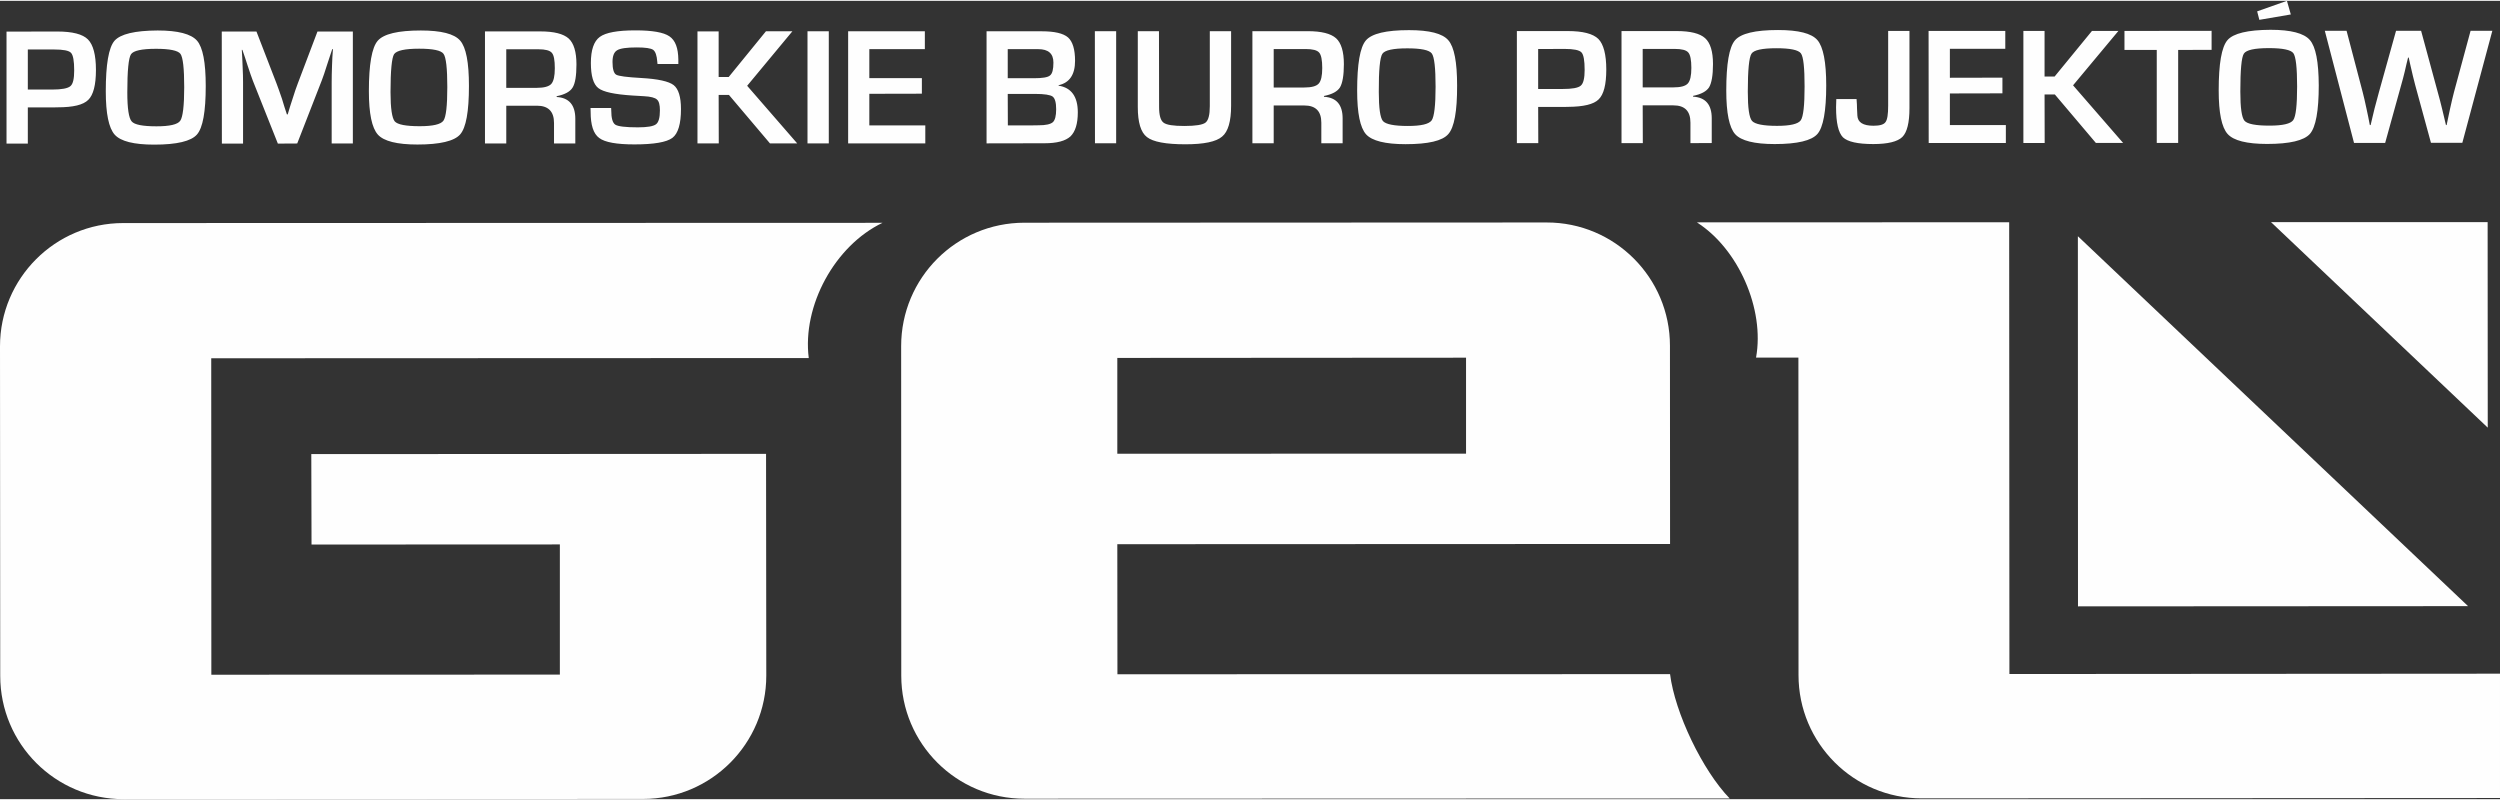 <?xml version="1.0" encoding="UTF-8"?>
<!DOCTYPE svg PUBLIC "-//W3C//DTD SVG 1.1//EN" "http://www.w3.org/Graphics/SVG/1.1/DTD/svg11.dtd">
<!-- Creator: CorelDRAW 2021 (64-Bit) -->
<svg xmlns="http://www.w3.org/2000/svg" xml:space="preserve" width="300px" height="96px" version="1.1" style="shape-rendering:geometricPrecision; text-rendering:geometricPrecision; image-rendering:optimizeQuality; fill-rule:evenodd; clip-rule:evenodd"
viewBox="0 0 218.36 69.73"
 xmlns:xlink="http://www.w3.org/1999/xlink"
 xmlns:xodm="http://www.corel.com/coreldraw/odm/2003">
 <rect x="0" y="0" width="218.36" height="69.73" fill="#333333" stroke="none"/>
 <defs>
  <style type="text/css">
   <![CDATA[
    .fil0 {fill:#FEFEFE;fill-rule:nonzero}
   ]]>
  </style>
 </defs>
 <g id="Projekt">
  <g id="_1956717701888">
   <polygon class="fil0" points="181.49,20.56 181.5,52.89 215.57,52.87 "/>
   <path class="fil0" d="M175.49 19.34l-27.28 0.01c3.63,2.31 5.94,7.58 5.17,11.81l3.7 0 0.01 27.74c0,5.94 4.82,10.77 10.77,10.76l50.5 -0.03 0 -10.86 -42.85 0.03 -0.02 -39.46z"/>
   <polygon class="fil0" points="217.29,37.28 217.28,19.33 198.36,19.33 "/>
   <path class="fil0" d="M128.05 39.55l-30.46 0.01 0 -8.37 30.46 -0.02 0 8.38zm17.82 7.89l-0.01 -17.32c0,-5.94 -4.83,-10.77 -10.77,-10.76l-45.61 0.02c-5.96,0 -10.77,4.82 -10.77,10.78l0.01 28.78c0,5.94 4.83,10.76 10.77,10.75l61.59 -0.02c-2.37,-2.44 -4.79,-7.48 -5.21,-10.86l-48.27 0.01 -0.01 -11.36 48.28 -0.02z"/>
   <path class="fil0" d="M18.46 58.86l-0.01 -27.64 52.19 -0.02c-0.58,-4.57 2.28,-9.82 6.44,-11.81l-66.32 0.02c-5.94,0 -10.76,4.83 -10.76,10.77l0.02 28.78c0,5.95 4.82,10.77 10.78,10.77l45.37 -0.02c5.94,0 10.76,-4.83 10.76,-10.77l-0.02 -19.37 -39.72 0.02 0.02 7.9 21.69 -0.01 0 11.37 -30.44 0.01z"/>
   <path class="fil0" d="M6.48 6.08c0,0.72 -0.1,1.18 -0.33,1.37 -0.23,0.2 -0.76,0.3 -1.61,0.3l-2.11 0 0 -3.5 2.3 0c0.79,0 1.28,0.09 1.47,0.29 0.19,0.2 0.28,0.71 0.28,1.54zm1.23 2.57c0.44,-0.43 0.67,-1.29 0.67,-2.61 0,-1.32 -0.24,-2.21 -0.7,-2.67 -0.46,-0.46 -1.35,-0.69 -2.68,-0.69l-0.49 0 -3.94 0.01 0 9.78 1.86 0 0 -3.16 2.19 0 0.43 -0.01c1.34,0 2.22,-0.21 2.66,-0.65zm8.38 -1.11c0,1.63 -0.12,2.62 -0.35,2.94 -0.23,0.32 -0.91,0.48 -2.07,0.48 -1.2,0 -1.93,-0.14 -2.17,-0.43 -0.25,-0.29 -0.38,-1.13 -0.38,-2.54 0,-1.89 0.11,-3 0.32,-3.32 0.21,-0.32 0.94,-0.48 2.19,-0.48 1.2,0 1.91,0.15 2.13,0.44 0.22,0.3 0.33,1.27 0.33,2.91zm1.11 4.14c0.52,-0.59 0.77,-2 0.77,-4.24 0,-2.05 -0.25,-3.37 -0.76,-3.96 -0.52,-0.59 -1.66,-0.89 -3.44,-0.89 -2,0.01 -3.25,0.31 -3.77,0.9 -0.51,0.6 -0.76,2.07 -0.76,4.4 0,1.96 0.26,3.22 0.78,3.8 0.52,0.58 1.67,0.87 3.45,0.87 1.98,0 3.22,-0.3 3.73,-0.88zm11.77 0.78l1.85 0 0 -9.78 -3.09 0 -1.72 4.54c-0.13,0.33 -0.28,0.78 -0.46,1.35l-0.22 0.68 -0.2 0.67 -0.07 0 -0.22 -0.67 -0.21 -0.69c-0.2,-0.58 -0.36,-1.04 -0.48,-1.35l-1.75 -4.53 -3.03 0 0.01 9.79 1.85 0 0 -5.34c0,-0.39 -0.01,-0.87 -0.04,-1.43l-0.03 -0.72 -0.04 -0.7 0.05 0 0.23 0.67 0.22 0.68c0.2,0.61 0.35,1.05 0.47,1.36l2.18 5.48 1.69 -0.01 2.15 -5.52c0.11,-0.29 0.27,-0.74 0.46,-1.36l0.22 -0.67 0.23 -0.69 0.06 0 -0.05 0.73 -0.03 0.73c-0.02,0.54 -0.03,1.03 -0.03,1.45l0 5.33zm10.1 -4.92c0,1.63 -0.11,2.61 -0.34,2.93 -0.23,0.32 -0.92,0.48 -2.07,0.48 -1.21,0 -1.93,-0.14 -2.18,-0.42 -0.24,-0.29 -0.37,-1.14 -0.37,-2.55 0,-1.89 0.11,-3 0.31,-3.32 0.22,-0.32 0.95,-0.48 2.19,-0.48 1.21,0 1.92,0.15 2.13,0.45 0.22,0.3 0.33,1.26 0.33,2.91zm1.12 4.13c0.52,-0.59 0.77,-2 0.77,-4.24 0,-2.05 -0.25,-3.37 -0.77,-3.96 -0.51,-0.59 -1.66,-0.88 -3.43,-0.88 -2,0 -3.25,0.3 -3.77,0.9 -0.51,0.59 -0.77,2.06 -0.77,4.39 0,1.96 0.26,3.22 0.79,3.81 0.52,0.57 1.67,0.86 3.45,0.86 1.97,0 3.22,-0.3 3.73,-0.88zm8.27 -5.78c0,0.68 -0.1,1.13 -0.31,1.37 -0.2,0.22 -0.63,0.34 -1.26,0.34l-2.67 0 0 -3.37 2.8 0c0.61,0 1,0.1 1.18,0.31 0.18,0.2 0.26,0.65 0.26,1.35zm1.55 1.69c0.23,-0.36 0.34,-1.04 0.34,-2.03 0,-1.09 -0.23,-1.85 -0.68,-2.26 -0.46,-0.41 -1.28,-0.62 -2.48,-0.62l-4.83 0 0 9.79 1.86 0 0 -3.3 2.68 0c0.99,0 1.49,0.5 1.49,1.51l0 1.79 1.86 0 0 -2.16c0,-1.2 -0.55,-1.84 -1.63,-1.9l0 -0.07c0.7,-0.14 1.17,-0.39 1.39,-0.75zm3.81 -1.13c-0.21,-0.12 -0.32,-0.5 -0.32,-1.11 0,-0.52 0.13,-0.86 0.4,-1.02 0.27,-0.17 0.84,-0.25 1.72,-0.25 0.75,0 1.23,0.07 1.43,0.21 0.2,0.15 0.32,0.49 0.36,1.04 0,0.04 0.01,0.11 0.02,0.2l1.82 0 0 -0.38c-0.01,-1.01 -0.26,-1.69 -0.78,-2.04 -0.51,-0.35 -1.5,-0.52 -2.97,-0.52 -1.56,0 -2.59,0.19 -3.11,0.57 -0.52,0.38 -0.78,1.14 -0.78,2.28 0,1.13 0.22,1.86 0.65,2.19 0.43,0.34 1.42,0.55 2.97,0.65l1.02 0.06c0.58,0.03 0.96,0.13 1.13,0.29 0.18,0.15 0.26,0.47 0.26,0.94 0,0.64 -0.11,1.05 -0.34,1.22 -0.23,0.18 -0.76,0.27 -1.59,0.27 -1.07,0 -1.72,-0.08 -1.96,-0.23 -0.24,-0.15 -0.36,-0.57 -0.36,-1.25l-0.01 -0.21 -1.8 0 0.01 0.35c0,1.14 0.24,1.9 0.75,2.27 0.5,0.38 1.53,0.56 3.07,0.56 1.71,0 2.81,-0.19 3.32,-0.57 0.5,-0.38 0.75,-1.22 0.75,-2.52 0,-1.06 -0.22,-1.76 -0.64,-2.09 -0.43,-0.33 -1.38,-0.54 -2.83,-0.62 -1.24,-0.07 -1.97,-0.16 -2.19,-0.29zm15.81 6l-4.37 -5.03 3.95 -4.76 -2.31 0 -3.25 3.99 -0.88 0 0 -3.98 -1.85 0 0 9.78 1.86 0 -0.01 -4.23 0.9 0 3.58 4.23 2.38 0zm0.9 0l1.86 0 0 -9.79 -1.86 0 0 9.79zm3.55 0l6.74 0 0 -1.57 -4.89 0 0 -2.76 4.59 -0.01 0 -1.36 -4.59 0 0 -2.53 4.85 0 0 -1.56 -6.7 0 0 9.79zm18.17 -2.97c0,0.57 -0.1,0.95 -0.29,1.12 -0.21,0.18 -0.61,0.27 -1.24,0.27l-0.65 0.01 -2.04 0 -0.01 -2.75 2.38 0c0.82,0 1.33,0.08 1.54,0.23 0.21,0.16 0.31,0.53 0.31,1.12zm-0.24 -4.09c0,0.59 -0.09,0.97 -0.3,1.13 -0.2,0.17 -0.68,0.24 -1.41,0.24l-2.28 0 0 -2.54 2.66 0c0.89,0 1.33,0.39 1.33,1.17zm0.45 2.02l0 -0.04c0.96,-0.21 1.44,-0.93 1.44,-2.13 0,-1 -0.21,-1.68 -0.61,-2.04 -0.41,-0.36 -1.18,-0.54 -2.31,-0.54l-4.81 0 0 9.79 5.07 -0.01c1.07,0 1.82,-0.2 2.26,-0.6 0.42,-0.41 0.64,-1.1 0.64,-2.1 0,-1.38 -0.57,-2.16 -1.68,-2.33zm3.18 5.03l1.85 0 0 -9.79 -1.86 0 0.01 9.79zm11.1 -0.58c0.53,-0.43 0.79,-1.34 0.79,-2.7l0 -6.51 -1.86 0 0 6.55c0,0.76 -0.12,1.24 -0.38,1.44 -0.25,0.19 -0.86,0.29 -1.84,0.29 -0.96,0 -1.56,-0.09 -1.82,-0.29 -0.26,-0.19 -0.39,-0.65 -0.39,-1.37l-0.01 -6.62 -1.85 0 0 6.62c0,1.34 0.26,2.22 0.8,2.63 0.53,0.42 1.65,0.63 3.36,0.63 1.61,0 2.68,-0.22 3.2,-0.67zm8.75 -5.99c0,0.68 -0.1,1.13 -0.31,1.36 -0.21,0.23 -0.63,0.34 -1.27,0.34l-2.66 0 0 -3.36 2.79 0c0.61,0 1,0.1 1.18,0.31 0.18,0.2 0.27,0.65 0.27,1.35zm1.55 1.69c0.22,-0.37 0.34,-1.05 0.34,-2.03 0,-1.09 -0.23,-1.85 -0.68,-2.26 -0.46,-0.41 -1.28,-0.62 -2.48,-0.62l-4.83 0 0 9.79 1.86 0 0 -3.3 2.67 0c1,0 1.49,0.5 1.49,1.51l0 1.79 1.86 0 0 -2.17c0,-1.19 -0.54,-1.83 -1.63,-1.89l0 -0.07c0.71,-0.14 1.17,-0.39 1.4,-0.75zm8.35 -0.05c0,1.63 -0.12,2.61 -0.34,2.93 -0.24,0.33 -0.93,0.49 -2.08,0.49 -1.21,0 -1.93,-0.15 -2.18,-0.43 -0.24,-0.29 -0.36,-1.14 -0.36,-2.54 -0.01,-1.9 0.1,-3.01 0.31,-3.33 0.21,-0.32 0.94,-0.48 2.18,-0.48 1.21,0 1.92,0.15 2.14,0.45 0.22,0.3 0.33,1.26 0.33,2.91zm1.11 4.13c0.52,-0.58 0.78,-1.99 0.77,-4.24 0,-2.05 -0.25,-3.37 -0.77,-3.96 -0.51,-0.59 -1.65,-0.88 -3.43,-0.88 -2,0 -3.26,0.3 -3.77,0.9 -0.51,0.6 -0.76,2.06 -0.76,4.39 0,1.96 0.26,3.23 0.78,3.81 0.52,0.57 1.67,0.86 3.45,0.86 1.98,0 3.22,-0.29 3.73,-0.88zm11.91 -5.6c0,0.72 -0.11,1.18 -0.34,1.37 -0.23,0.2 -0.76,0.29 -1.6,0.29l-2.12 0 0 -3.49 2.3 -0.01c0.8,0 1.29,0.1 1.48,0.3 0.19,0.2 0.28,0.71 0.28,1.54zm1.22 2.57c0.45,-0.43 0.67,-1.3 0.67,-2.61 0,-1.32 -0.24,-2.21 -0.69,-2.67 -0.47,-0.46 -1.36,-0.69 -2.68,-0.69l-0.49 0 -3.95 0 0 9.79 1.87 0 -0.01 -3.16 2.19 0 0.43 -0.01c1.34,-0.01 2.23,-0.22 2.66,-0.65zm8.1 -2.75c0,0.68 -0.1,1.13 -0.31,1.36 -0.21,0.23 -0.63,0.34 -1.27,0.34l-2.67 0 0 -3.36 2.8 0c0.61,0 1,0.1 1.18,0.31 0.18,0.2 0.27,0.65 0.27,1.35zm1.55 1.69c0.22,-0.37 0.34,-1.05 0.34,-2.03 0,-1.09 -0.23,-1.85 -0.69,-2.26 -0.45,-0.41 -1.28,-0.62 -2.48,-0.62l-4.82 0 0 9.79 1.86 0 -0.01 -3.3 2.68 0c1,0 1.49,0.5 1.49,1.51l0 1.79 1.86 -0.01 0 -2.16c0,-1.19 -0.54,-1.83 -1.63,-1.89l0 -0.07c0.7,-0.14 1.17,-0.39 1.4,-0.75zm8.34 -0.05c0,1.63 -0.11,2.61 -0.33,2.93 -0.23,0.33 -0.93,0.49 -2.08,0.49 -1.21,0 -1.93,-0.15 -2.18,-0.43 -0.25,-0.29 -0.37,-1.14 -0.37,-2.55 0,-1.89 0.11,-3 0.32,-3.32 0.2,-0.32 0.93,-0.48 2.18,-0.48 1.21,0 1.92,0.15 2.14,0.45 0.22,0.3 0.32,1.26 0.32,2.91zm1.12 4.13c0.51,-0.58 0.77,-2 0.77,-4.24 0,-2.05 -0.26,-3.37 -0.77,-3.96 -0.51,-0.59 -1.65,-0.88 -3.44,-0.88 -1.99,0 -3.25,0.3 -3.76,0.9 -0.51,0.6 -0.76,2.06 -0.76,4.39 0,1.96 0.26,3.23 0.78,3.81 0.52,0.57 1.67,0.86 3.45,0.86 1.98,0 3.22,-0.3 3.73,-0.88zm7.42 0.26c0.41,-0.41 0.62,-1.25 0.62,-2.51l0 -6.75 -1.86 0 0 6.53c0,0.74 -0.07,1.22 -0.23,1.43 -0.15,0.22 -0.5,0.32 -1.05,0.32 -0.91,0 -1.38,-0.29 -1.41,-0.89 -0.02,-0.24 -0.03,-0.44 -0.03,-0.62 0,-0.18 -0.01,-0.45 -0.04,-0.82l-1.77 0 -0.02 0.73c0,1.33 0.2,2.2 0.6,2.61 0.41,0.39 1.29,0.59 2.65,0.59 1.27,0 2.12,-0.21 2.54,-0.62zm2.3 0.53l6.74 0 0 -1.57 -4.89 0 0 -2.76 4.59 -0.01 0 -1.37 -4.59 0.01 0 -2.53 4.84 0 0 -1.56 -6.7 0 0.01 9.79zm16.98 -0.01l-4.37 -5.03 3.96 -4.75 -2.31 0 -3.26 3.98 -0.88 0 0 -3.98 -1.85 0 0 9.79 1.86 0 -0.01 -4.24 0.9 0 3.58 4.23 2.38 0zm4.81 -8.12l2.92 -0.01 0 -1.66 -7.61 0.01 0 1.66 2.82 0 0 8.12 1.87 0 0 -8.12zm7.09 -2.63l2.75 -0.47 -0.34 -1.19 -2.6 0.92 0.19 0.74zm3.3 5.82c0,1.63 -0.11,2.62 -0.34,2.94 -0.23,0.32 -0.92,0.48 -2.07,0.48 -1.21,0 -1.94,-0.14 -2.19,-0.43 -0.24,-0.29 -0.36,-1.13 -0.36,-2.54 0,-1.89 0.1,-3 0.31,-3.32 0.21,-0.32 0.94,-0.48 2.19,-0.48 1.2,0 1.91,0.15 2.13,0.44 0.22,0.3 0.33,1.27 0.33,2.91zm1.12 4.14c0.51,-0.59 0.77,-2 0.77,-4.24 -0.01,-2.05 -0.26,-3.37 -0.78,-3.96 -0.51,-0.59 -1.65,-0.89 -3.43,-0.89 -1.99,0.01 -3.25,0.31 -3.76,0.9 -0.52,0.6 -0.77,2.07 -0.77,4.4 0,1.96 0.26,3.22 0.78,3.8 0.52,0.58 1.68,0.87 3.45,0.87 1.98,0 3.22,-0.3 3.74,-0.88zm13.31 0.78l2.62 -9.78 -1.9 0 -1.45 5.36c-0.1,0.38 -0.21,0.85 -0.34,1.44l-0.15 0.71 -0.15 0.72 -0.06 0 -0.17 -0.72 -0.17 -0.71c-0.12,-0.49 -0.24,-0.97 -0.37,-1.42l-1.46 -5.38 -2.19 0 -1.5 5.38c-0.16,0.57 -0.29,1.05 -0.38,1.42l-0.17 0.71c-0.04,0.17 -0.1,0.4 -0.17,0.72l-0.07 0 -0.14 -0.72 -0.15 -0.71c-0.13,-0.61 -0.24,-1.09 -0.33,-1.43l-1.41 -5.37 -1.9 0 2.55 9.79 2.72 0 1.39 -5.02c0.12,-0.4 0.22,-0.81 0.32,-1.21l0.14 -0.61 0.15 -0.61 0.06 0 0.13 0.6c0.17,0.76 0.32,1.37 0.44,1.82l1.37 5.02 2.74 0z"/>
  </g>
 </g>
</svg>
